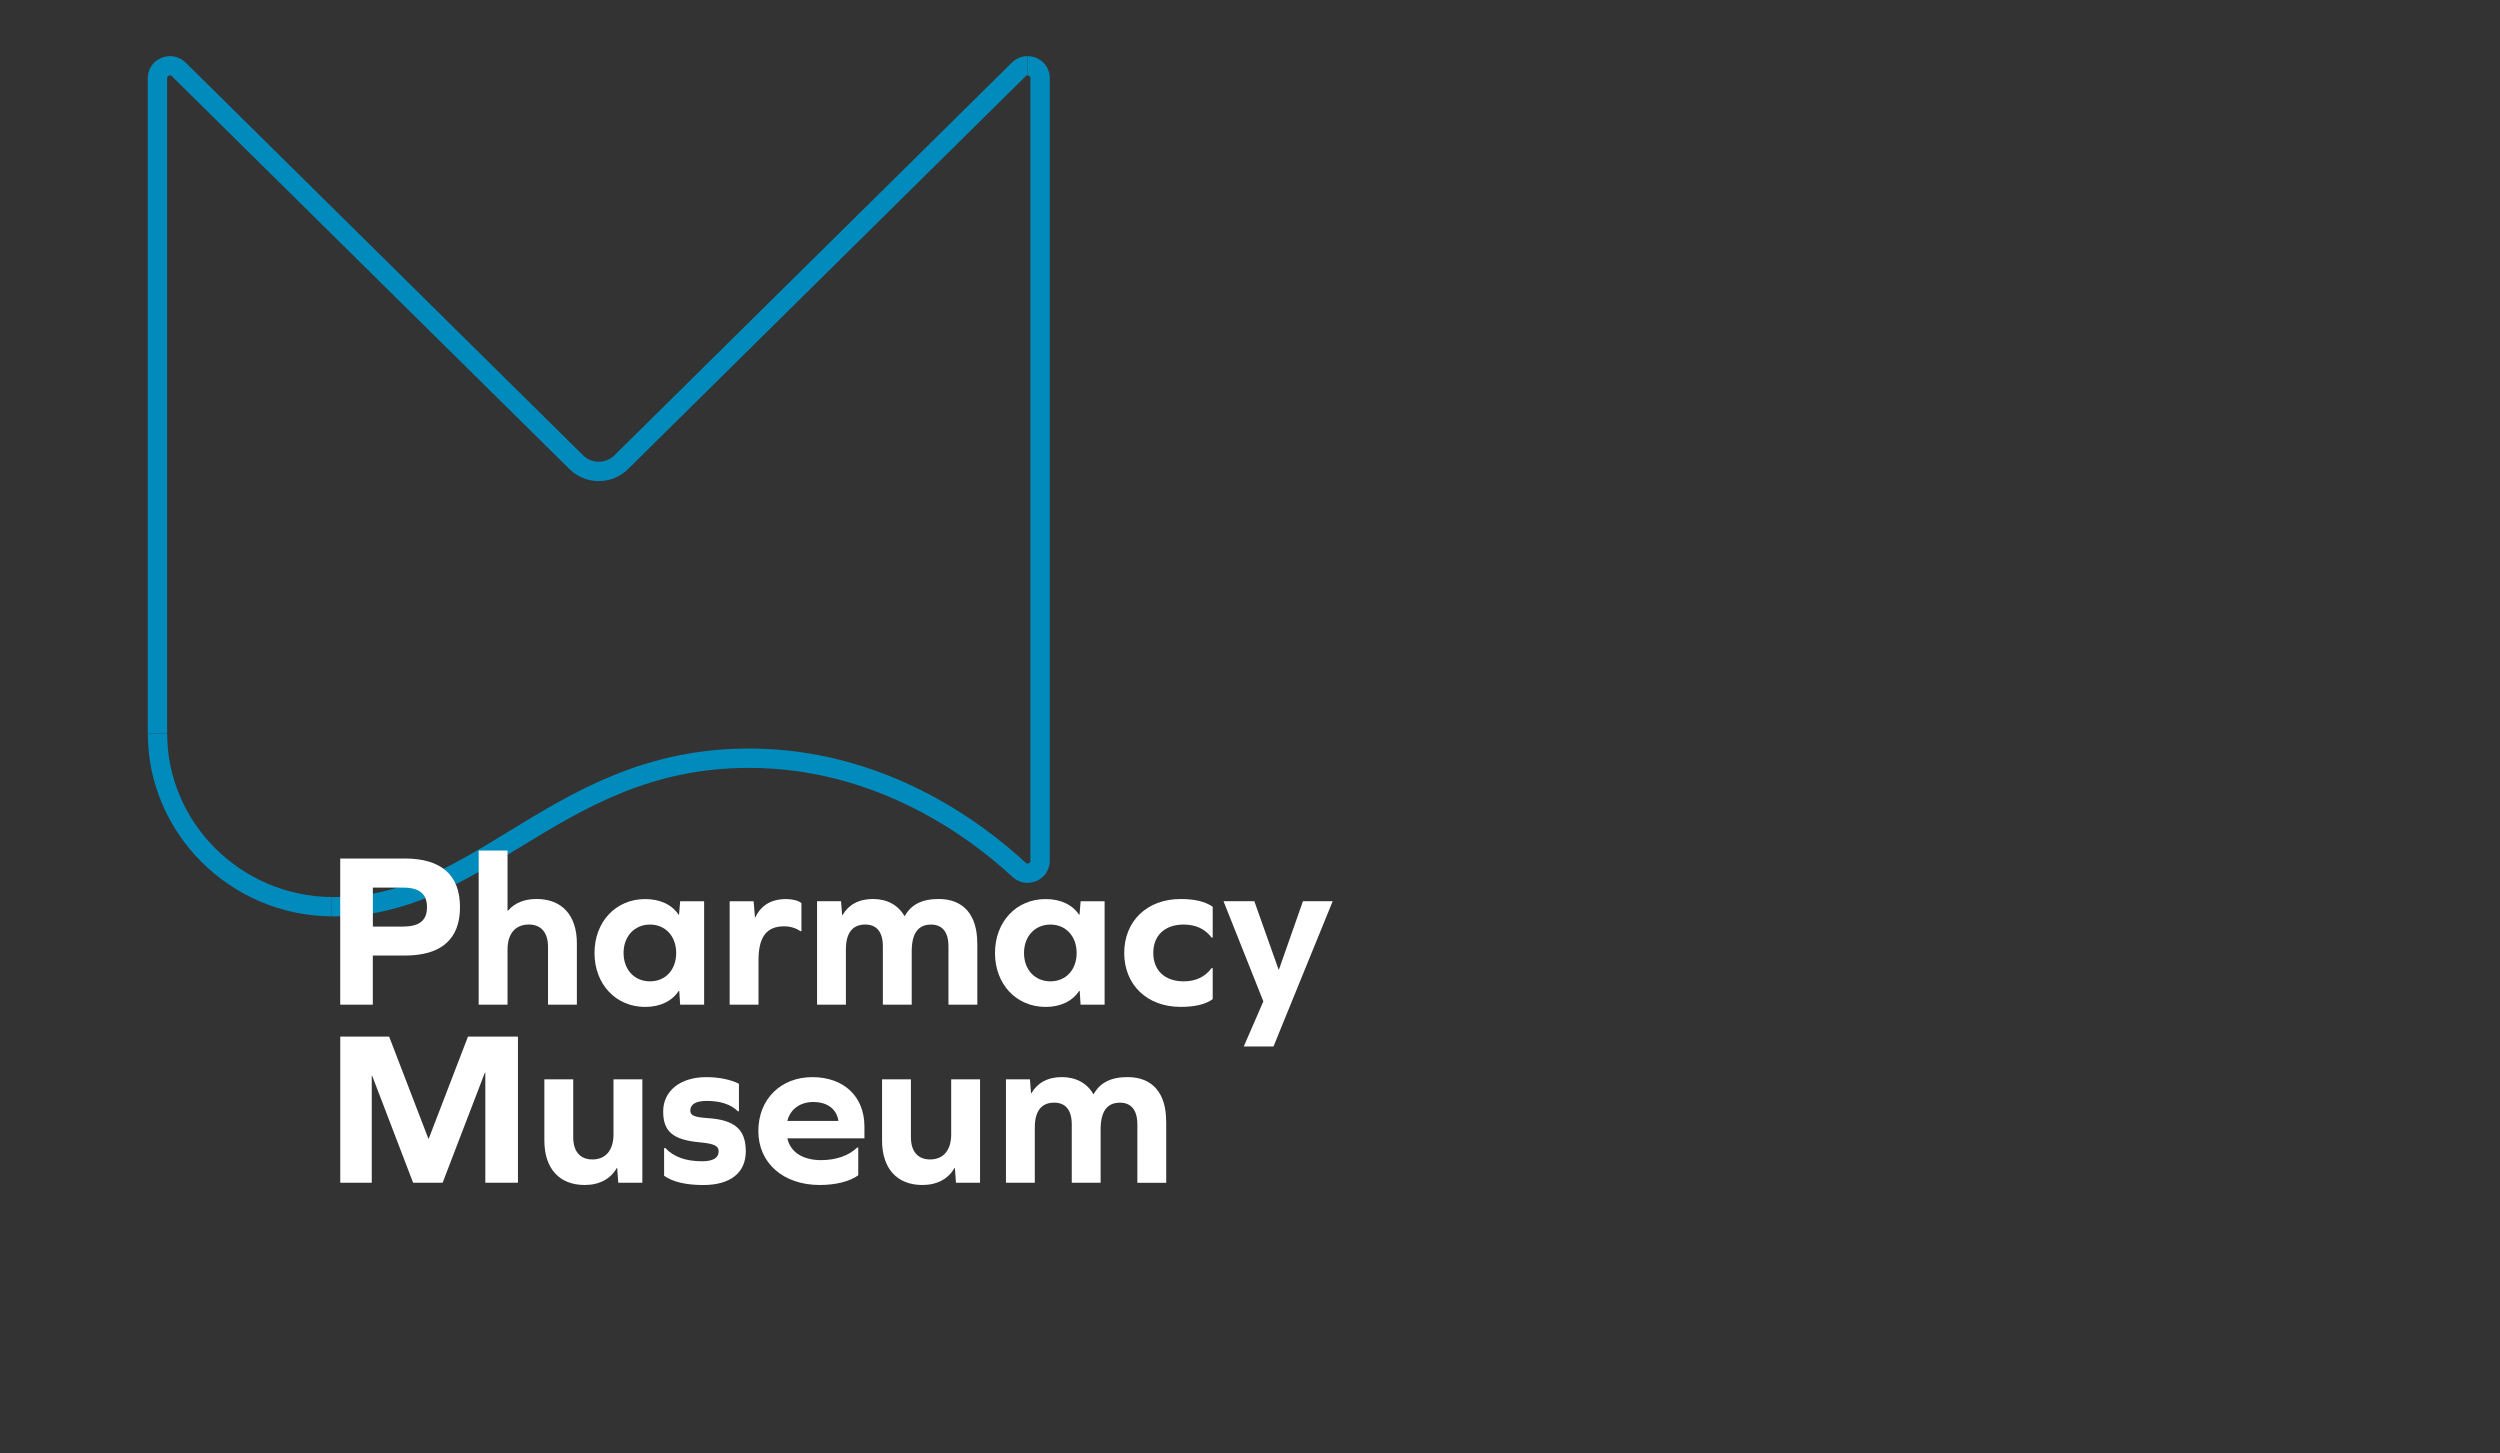<?xml version="1.0" encoding="UTF-8"?>
<svg id="a" xmlns="http://www.w3.org/2000/svg" xmlns:xlink="http://www.w3.org/1999/xlink" viewBox="0 0 595.28 346">
  <rect x="0" y="0" width="595.28" height="346" fill="#333333" stroke="none"/>
  <defs>
    <style>
      .cls-1, .cls-2 {
        fill: none;
      }

      .cls-3 {
        mask: url(#mask);
      }

      .cls-2 {
        stroke: #008bbc;
        stroke-width: 4.61px;
      }

      .cls-4 {
        mask: url(#mask-1);
      }

      .cls-5 {
        fill: url(#Naamloos_verloop);
      }

      .cls-6 {
        clip-path: url(#clippath-1);
      }

      .cls-7 {
        fill: #fff;
      }

      .cls-8 {
        fill: url(#Naamloos_verloop_2);
      }

      .cls-9 {
        clip-path: url(#clippath);
      }
    </style>
    <linearGradient id="Naamloos_verloop" data-name="Naamloos verloop" x1="-119.63" y1="-123.94" x2="-118.63" y2="-123.94" gradientTransform="translate(-9128.49 -9472.55) rotate(-180) scale(77.62)" gradientUnits="userSpaceOnUse">
      <stop offset="0" stop-color="#fff"/>
      <stop offset="1" stop-color="#000"/>
    </linearGradient>
    <mask id="mask" x="-415.82" y="-490.56" width="1211" height="1277.25" maskUnits="userSpaceOnUse">
      <g id="b">
        <rect class="cls-5" x="-251.12" y="-356.65" width="881.61" height="1009.43" transform="translate(-43.31 87.91) rotate(-23.5)"/>
      </g>
    </mask>
    <clipPath id="clippath">
      <rect class="cls-1" x="77.88" y="12.36" width="173.08" height="206.86"/>
    </clipPath>
    <linearGradient id="Naamloos_verloop_2" data-name="Naamloos verloop 2" x1="-118.27" y1="-123.89" x2="-117.27" y2="-123.89" gradientTransform="translate(-4506.59 4535.54) rotate(90) scale(37.91)" gradientUnits="userSpaceOnUse">
      <stop offset="0" stop-color="#fff"/>
      <stop offset="1" stop-color="#000"/>
    </linearGradient>
    <mask id="mask-1" x="-499.34" y="-549.62" width="1378.05" height="1395.36" maskUnits="userSpaceOnUse">
      <g id="e">
        <rect class="cls-8" x="-325.77" y="-334.72" width="1030.91" height="965.55" transform="translate(-39.39 221.72) rotate(-55.8)"/>
      </g>
    </mask>
    <clipPath id="clippath-1">
      <rect class="cls-1" x="34.19" y="173.65" width="45.72" height="45.56"/>
    </clipPath>
  </defs>
  <path class="cls-2" d="M244.65,15.66c-.54,0-1.34.15-2.07.87l-94.66,93.53c-1.43,1.41-3.33,2.19-5.35,2.19s-3.92-.78-5.35-2.19L42.57,16.53c-.73-.72-1.53-.87-2.07-.87-1.48,0-3.01,1.09-3.01,2.92v156.07"/>
  <g class="cls-3">
    <g class="cls-9">
      <path class="cls-2" d="M78.89,215.9h1.04c16.25,0,28.88-7.7,42.24-15.86,15.7-9.59,31.93-19.5,56.2-19.5,30.91,0,53.56,16.66,64.3,26.59.71.66,1.47.79,1.98.79,1.48,0,3.01-1.09,3.01-2.93V18.58c0-1.83-1.53-2.92-3.01-2.92"/>
    </g>
  </g>
  <g class="cls-4">
    <g class="cls-6">
      <path class="cls-2" d="M37.5,174.65c0,22.52,18.57,41.03,41.4,41.25"/>
    </g>
  </g>
  <g>
    <path class="cls-7" d="M96.37,204.42c8.7,0,13.16,3.93,13.16,11.58s-4.46,11.53-13.16,11.53h-7.6v11.69h-7.76v-34.8h15.36ZM96.01,220.62c3.88,0,5.66-1.47,5.66-4.61s-1.78-4.66-5.66-4.66h-7.23v9.28h7.23Z"/>
    <path class="cls-7" d="M137.36,224.6v14.62h-6.87v-13.79c0-3.41-1.68-5.29-4.56-5.29-3.2,0-5.08,2.15-5.08,5.98v13.1h-6.87v-36.69h6.87v14.31h.11c1.57-1.83,3.88-2.78,6.81-2.78,6.03,0,9.59,3.88,9.59,10.54h0Z"/>
    <path class="cls-7" d="M161.95,239.23l-.21-3.3h-.1c-1.62,2.41-4.35,3.83-8.02,3.83-6.97,0-12.06-5.4-12.06-12.84s5.08-12.84,12.06-12.84c3.62,0,6.39,1.36,7.97,3.72h.1l.26-3.2h5.71v24.63h-5.71ZM161.01,226.91c0-3.98-2.57-6.76-6.24-6.76s-6.29,2.78-6.29,6.76,2.57,6.76,6.29,6.76,6.24-2.78,6.24-6.76Z"/>
    <path class="cls-7" d="M190.83,215.01v6.71h-.26c-1.05-.73-2.36-1.15-3.88-1.15-4.19,0-6.08,2.57-6.08,8.07v10.59h-6.87v-24.63h5.71l.31,3.83h.1c1.36-2.88,3.77-4.35,7.34-4.35,1.57,0,2.88.37,3.62.94h0Z"/>
    <path class="cls-7" d="M232.71,224.55v14.68h-6.87v-13.89c0-3.41-1.47-5.19-4.14-5.19-3.04,0-4.61,2.04-4.61,6.39v12.68h-6.87v-13.89c0-3.41-1.47-5.19-4.19-5.19-3.04,0-4.61,2.04-4.61,5.87v13.21h-6.87v-24.63h5.71l.26,3.3h.1c1.41-2.46,3.88-3.83,7.23-3.83s5.98,1.41,7.5,4.04h.1c1.52-2.73,4.09-4.04,8.07-4.04,5.87,0,9.17,3.77,9.17,10.48h0Z"/>
    <path class="cls-7" d="M257.3,239.23l-.21-3.3h-.1c-1.62,2.41-4.35,3.83-8.02,3.83-6.97,0-12.05-5.4-12.05-12.84s5.08-12.84,12.05-12.84c3.62,0,6.39,1.36,7.97,3.72h.11l.26-3.2h5.71v24.63h-5.71ZM256.36,226.91c0-3.98-2.57-6.76-6.24-6.76s-6.29,2.78-6.29,6.76,2.57,6.76,6.29,6.76,6.24-2.78,6.24-6.76Z"/>
    <path class="cls-7" d="M288.76,215.9v7.34h-.26c-1.62-2.1-3.83-3.09-6.66-3.09-4.51,0-7.23,2.62-7.23,6.76s2.72,6.76,7.23,6.76c2.88,0,5.08-1.05,6.66-3.15h.26v7.39c-1.78,1.26-4.19,1.84-7.65,1.84-8.02,0-13.42-5.29-13.42-12.84s5.4-12.84,13.42-12.84c3.41,0,5.77.58,7.65,1.83h0Z"/>
    <path class="cls-7" d="M296.15,249.19l4.67-10.75-9.49-23.85h7.34l5.77,16.25h.1l5.71-16.25h7.08l-14.1,34.59h-7.08Z"/>
  </g>
  <g>
    <path class="cls-7" d="M115.56,281.63v-26.21h-.11l-10.06,26.21h-7.02l-9.75-25.47h-.1v25.47h-7.5v-34.8h11.64l9.33,24.27h.11l9.33-24.27h11.9v34.8h-7.76Z"/>
    <path class="cls-7" d="M147.22,281.63l-.26-3.51h-.1c-1.47,2.57-4.09,4.04-7.65,4.04-6.03,0-9.59-3.93-9.59-10.59v-14.57h6.87v13.79c0,3.41,1.68,5.29,4.56,5.29,3.14,0,5.03-2.15,5.03-5.98v-13.1h6.87v24.63h-5.71Z"/>
    <path class="cls-7" d="M175.95,258.05v6.55h-.26c-1.62-1.62-4.14-2.46-7.34-2.46-2.67,0-3.98.79-3.98,2.31,0,1.1.84,1.57,4.09,1.78,6.55.42,9.12,2.73,9.12,7.92s-3.77,8.02-10.12,8.02c-4.09,0-7.23-.73-9.33-2.2v-6.6h.31c1.94,2.1,4.87,3.14,8.7,3.14,2.67,0,3.98-.79,3.98-2.36,0-1.31-1.05-1.83-4.51-2.15-6.24-.58-8.7-2.46-8.7-7.34s4.04-8.18,10.27-8.18c2.99,0,5.82.58,7.76,1.57h0Z"/>
    <path class="cls-7" d="M187.48,271.05c.73,3.35,3.77,5.19,8.02,5.19,3.56,0,6.6-1.05,8.6-2.99h.26v6.6c-2.04,1.47-5.35,2.31-9.17,2.31-8.7,0-14.62-5.24-14.62-12.84s5.35-12.84,12.84-12.84,12.42,4.56,12.42,11.79v2.78h-18.34ZM187.48,266.91h12.16c-.47-2.99-2.78-4.51-6.03-4.51-2.94,0-5.45,1.62-6.13,4.51h0Z"/>
    <path class="cls-7" d="M227.63,281.63l-.26-3.51h-.1c-1.47,2.57-4.09,4.04-7.65,4.04-6.03,0-9.59-3.93-9.59-10.59v-14.57h6.87v13.79c0,3.41,1.68,5.29,4.56,5.29,3.15,0,5.03-2.15,5.03-5.98v-13.1h6.87v24.63h-5.71,0Z"/>
    <path class="cls-7" d="M277.69,266.96v14.68h-6.87v-13.89c0-3.41-1.47-5.19-4.14-5.19-3.04,0-4.61,2.04-4.61,6.39v12.68h-6.87v-13.89c0-3.41-1.47-5.19-4.19-5.19-3.04,0-4.61,2.04-4.61,5.87v13.21h-6.87v-24.63h5.71l.26,3.3h.1c1.41-2.46,3.88-3.83,7.23-3.83s5.98,1.42,7.5,4.04h.1c1.52-2.73,4.09-4.04,8.07-4.04,5.87,0,9.17,3.77,9.17,10.48h0Z"/>
  </g>
</svg>